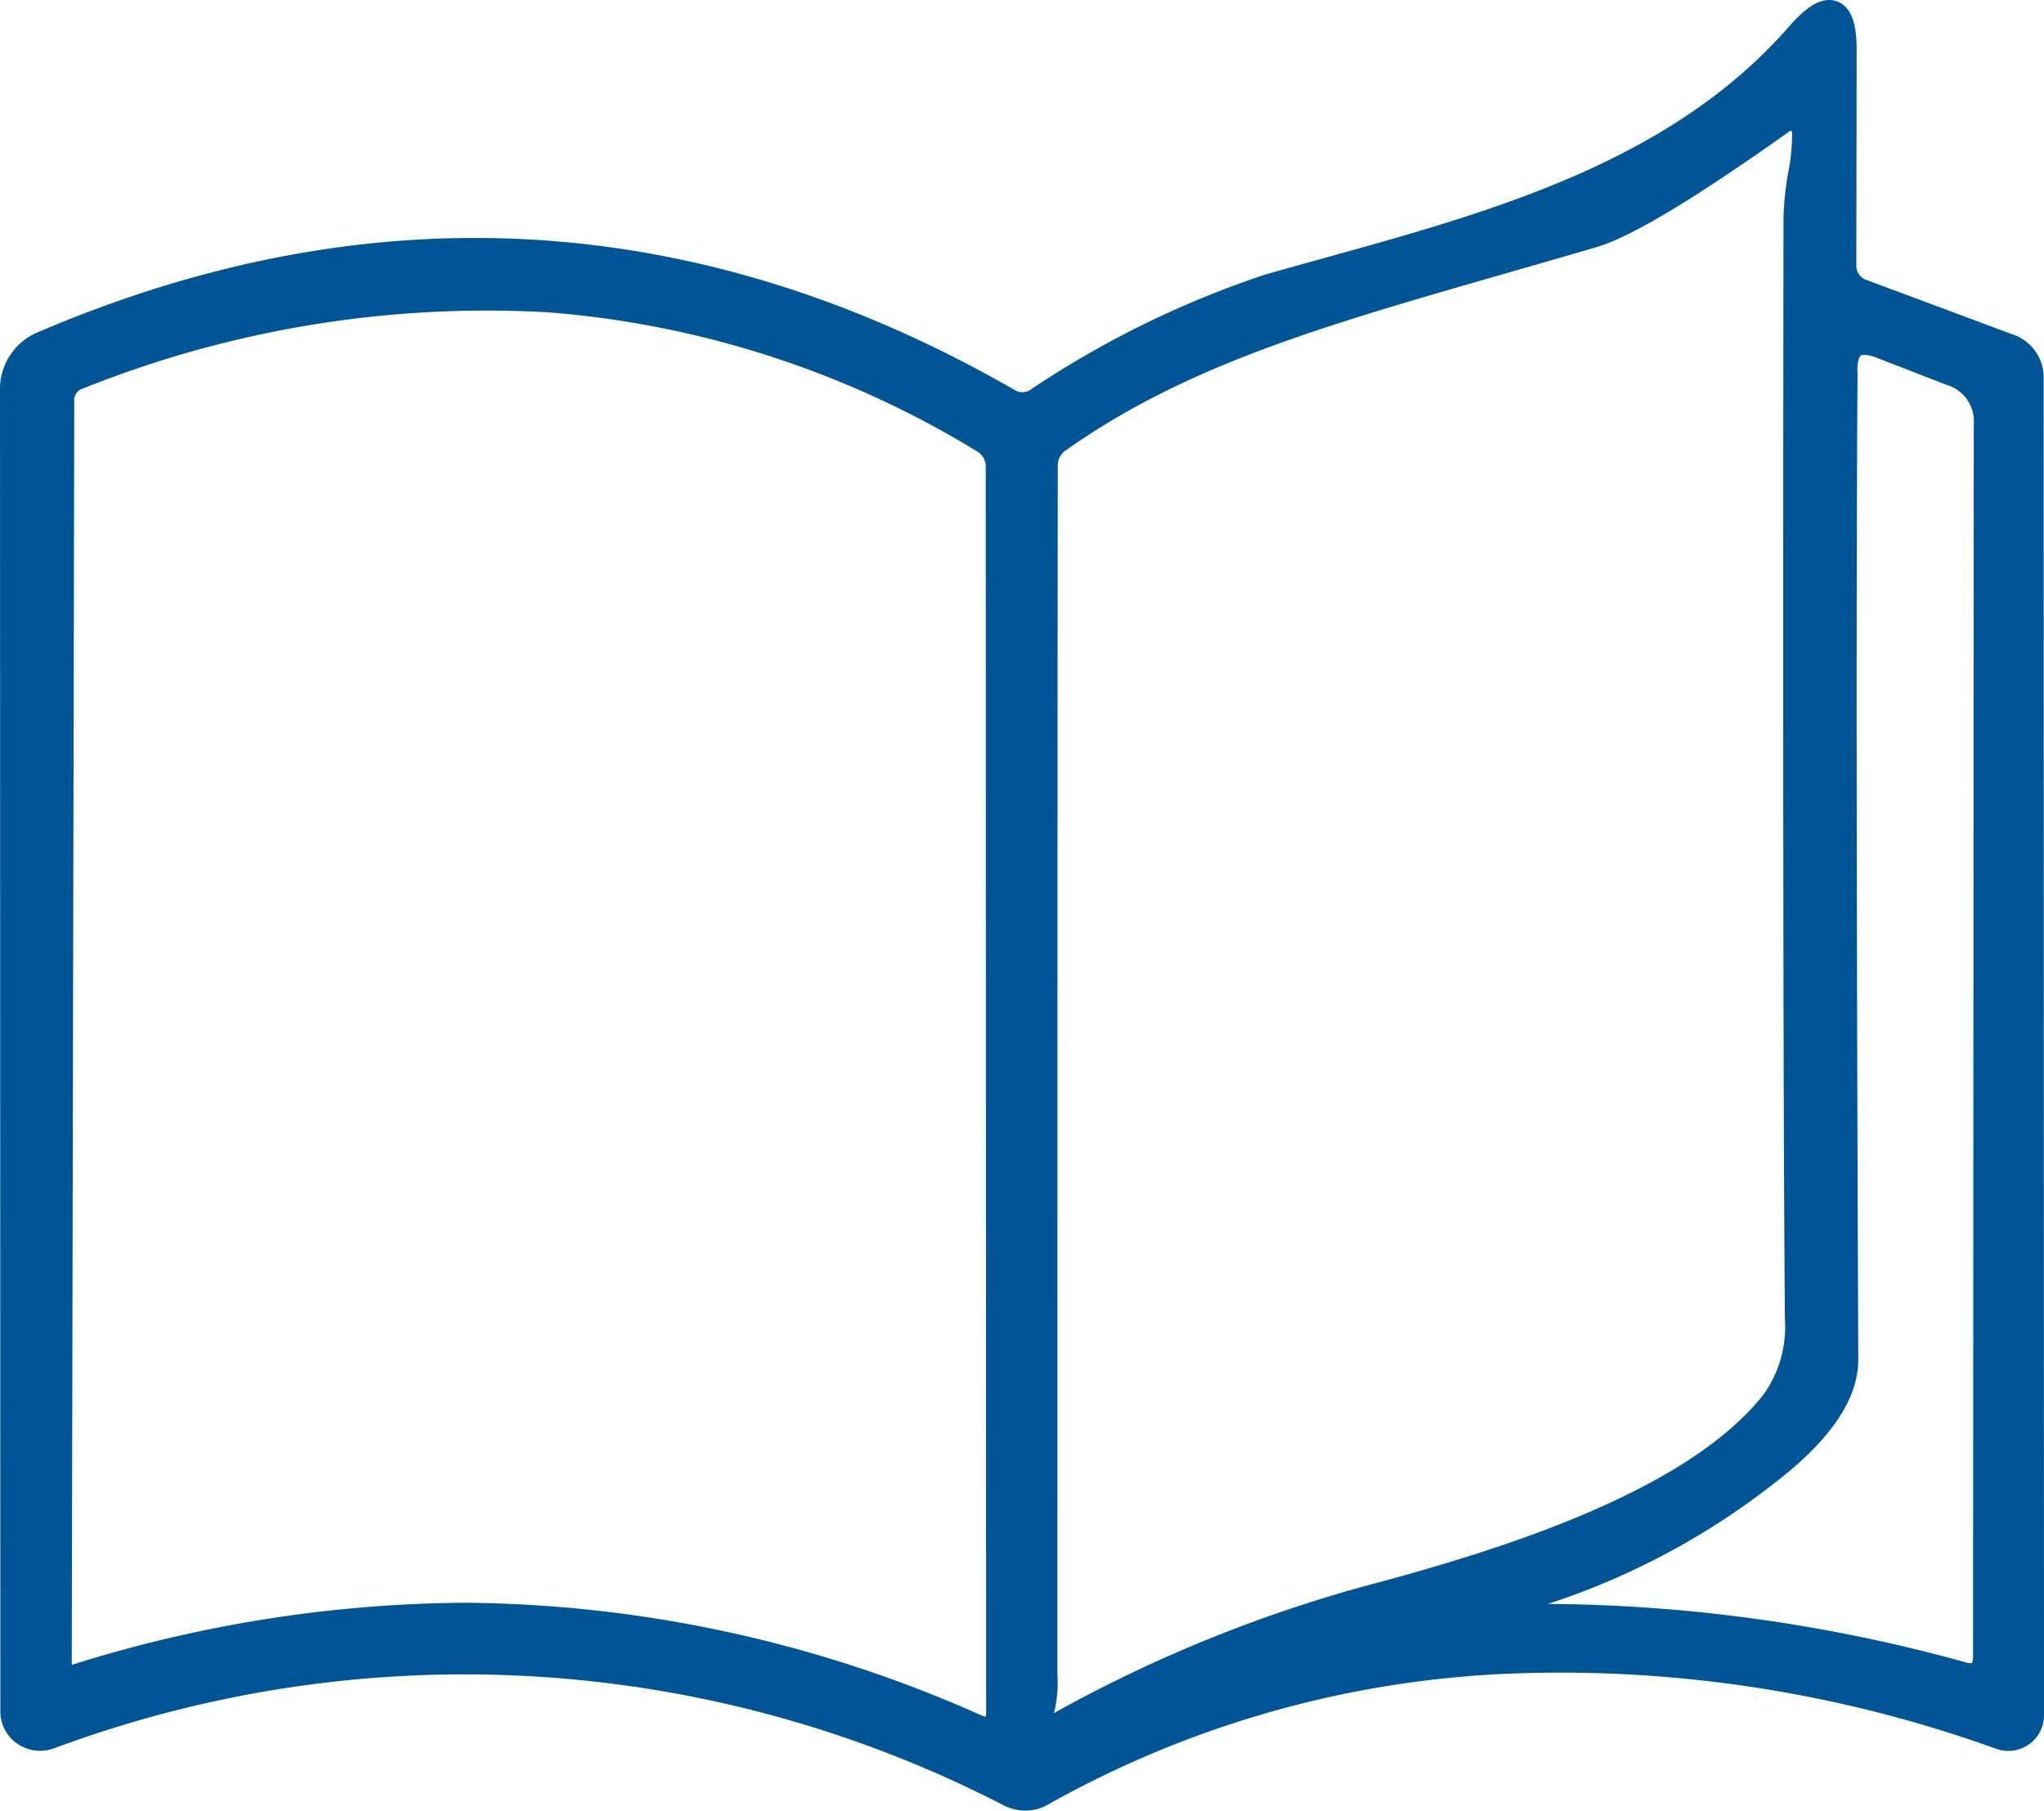 <svg id="icono-boletin" xmlns="http://www.w3.org/2000/svg" xmlns:xlink="http://www.w3.org/1999/xlink" width="67.733" height="60" viewBox="0 0 67.733 60">
  <defs>
    <clipPath id="clip-path">
      <rect id="Rectángulo_348" data-name="Rectángulo 348" width="67.733" height="60" fill="#005596"/>
    </clipPath>
  </defs>
  <g id="Grupo_114" data-name="Grupo 114" clip-path="url(#clip-path)">
    <path id="Trazado_857" data-name="Trazado 857" d="M61.513,8.814l.012-7.079c.005-.668-.063-1.463-.64-1.684s-1.153.321-1.594.821c-3.932,4.5-9.823,6.132-15.52,7.71-.624.173-1.243.345-1.853.518a32.227,32.227,0,0,0-7.751,3.8.477.477,0,0,1-.55.019c-10.433-6-21.329-6.639-32.384-1.9A2.032,2.032,0,0,0,0,12.892L.012,56.705a1.294,1.294,0,0,0,.549,1.068,1.339,1.339,0,0,0,1.215.168,38.957,38.957,0,0,1,31.483,1.883A1.645,1.645,0,0,0,33.98,60a1.548,1.548,0,0,0,.77-.214,34.042,34.042,0,0,1,15.4-4.331,42.57,42.57,0,0,1,16.011,2.5A1.191,1.191,0,0,0,67.24,57.8a1.169,1.169,0,0,0,.493-.962l-.012-44.292a1.5,1.5,0,0,0-1.048-1.472l-4.83-1.8a.5.5,0,0,1-.33-.454M59.148,43.72a3.846,3.846,0,0,1-.7,2.478c-2.475,3.156-8.414,5.057-12.665,6.212a46.418,46.418,0,0,0-10.757,4.3c-.039.022-.074.041-.105.056.01-.04.022-.085.037-.137a4.142,4.142,0,0,0,.082-1.154c0-15.333,0-28.575.012-40.022a.6.6,0,0,1,.282-.541c4-2.819,8.464-4.1,14.638-5.874.938-.27,1.912-.549,2.921-.846,1.128-.323,3.225-1.579,6.417-3.847a.042.042,0,0,1,.024-.009.043.043,0,0,1,.021.005.046.046,0,0,1,.03.038,6.715,6.715,0,0,1-.128,1.338A9.855,9.855,0,0,0,59.1,7.27c-.022,17.5-.005,30.445.048,36.451m2.4-31.438c0-.312.062-.465.115-.5s.225-.042.525.071l2.318.9a1.252,1.252,0,0,1,.9,1.293l-.024,40.811a.791.791,0,0,1-.032.25.526.526,0,0,1-.251-.034,53.055,53.055,0,0,0-13.8-1.925,24.407,24.407,0,0,0,7.624-4.1c1.762-1.37,2.656-2.713,2.656-3.992v0c-.063-15.773-.07-26.186-.024-32.772M32.678,56.705a.839.839,0,0,1-.016.182.81.81,0,0,1-.166-.055,42.664,42.664,0,0,0-17.085-3.721A44.2,44.2,0,0,0,2.393,55.164a.022.022,0,0,1-.015,0L2.461,13.31a.408.408,0,0,1,.306-.443,35.966,35.966,0,0,1,15.379-2.519,32.021,32.021,0,0,1,14.236,4.612.58.58,0,0,1,.283.5Z" transform="translate(0 0)" fill="#005596"/>
  </g>
</svg>
